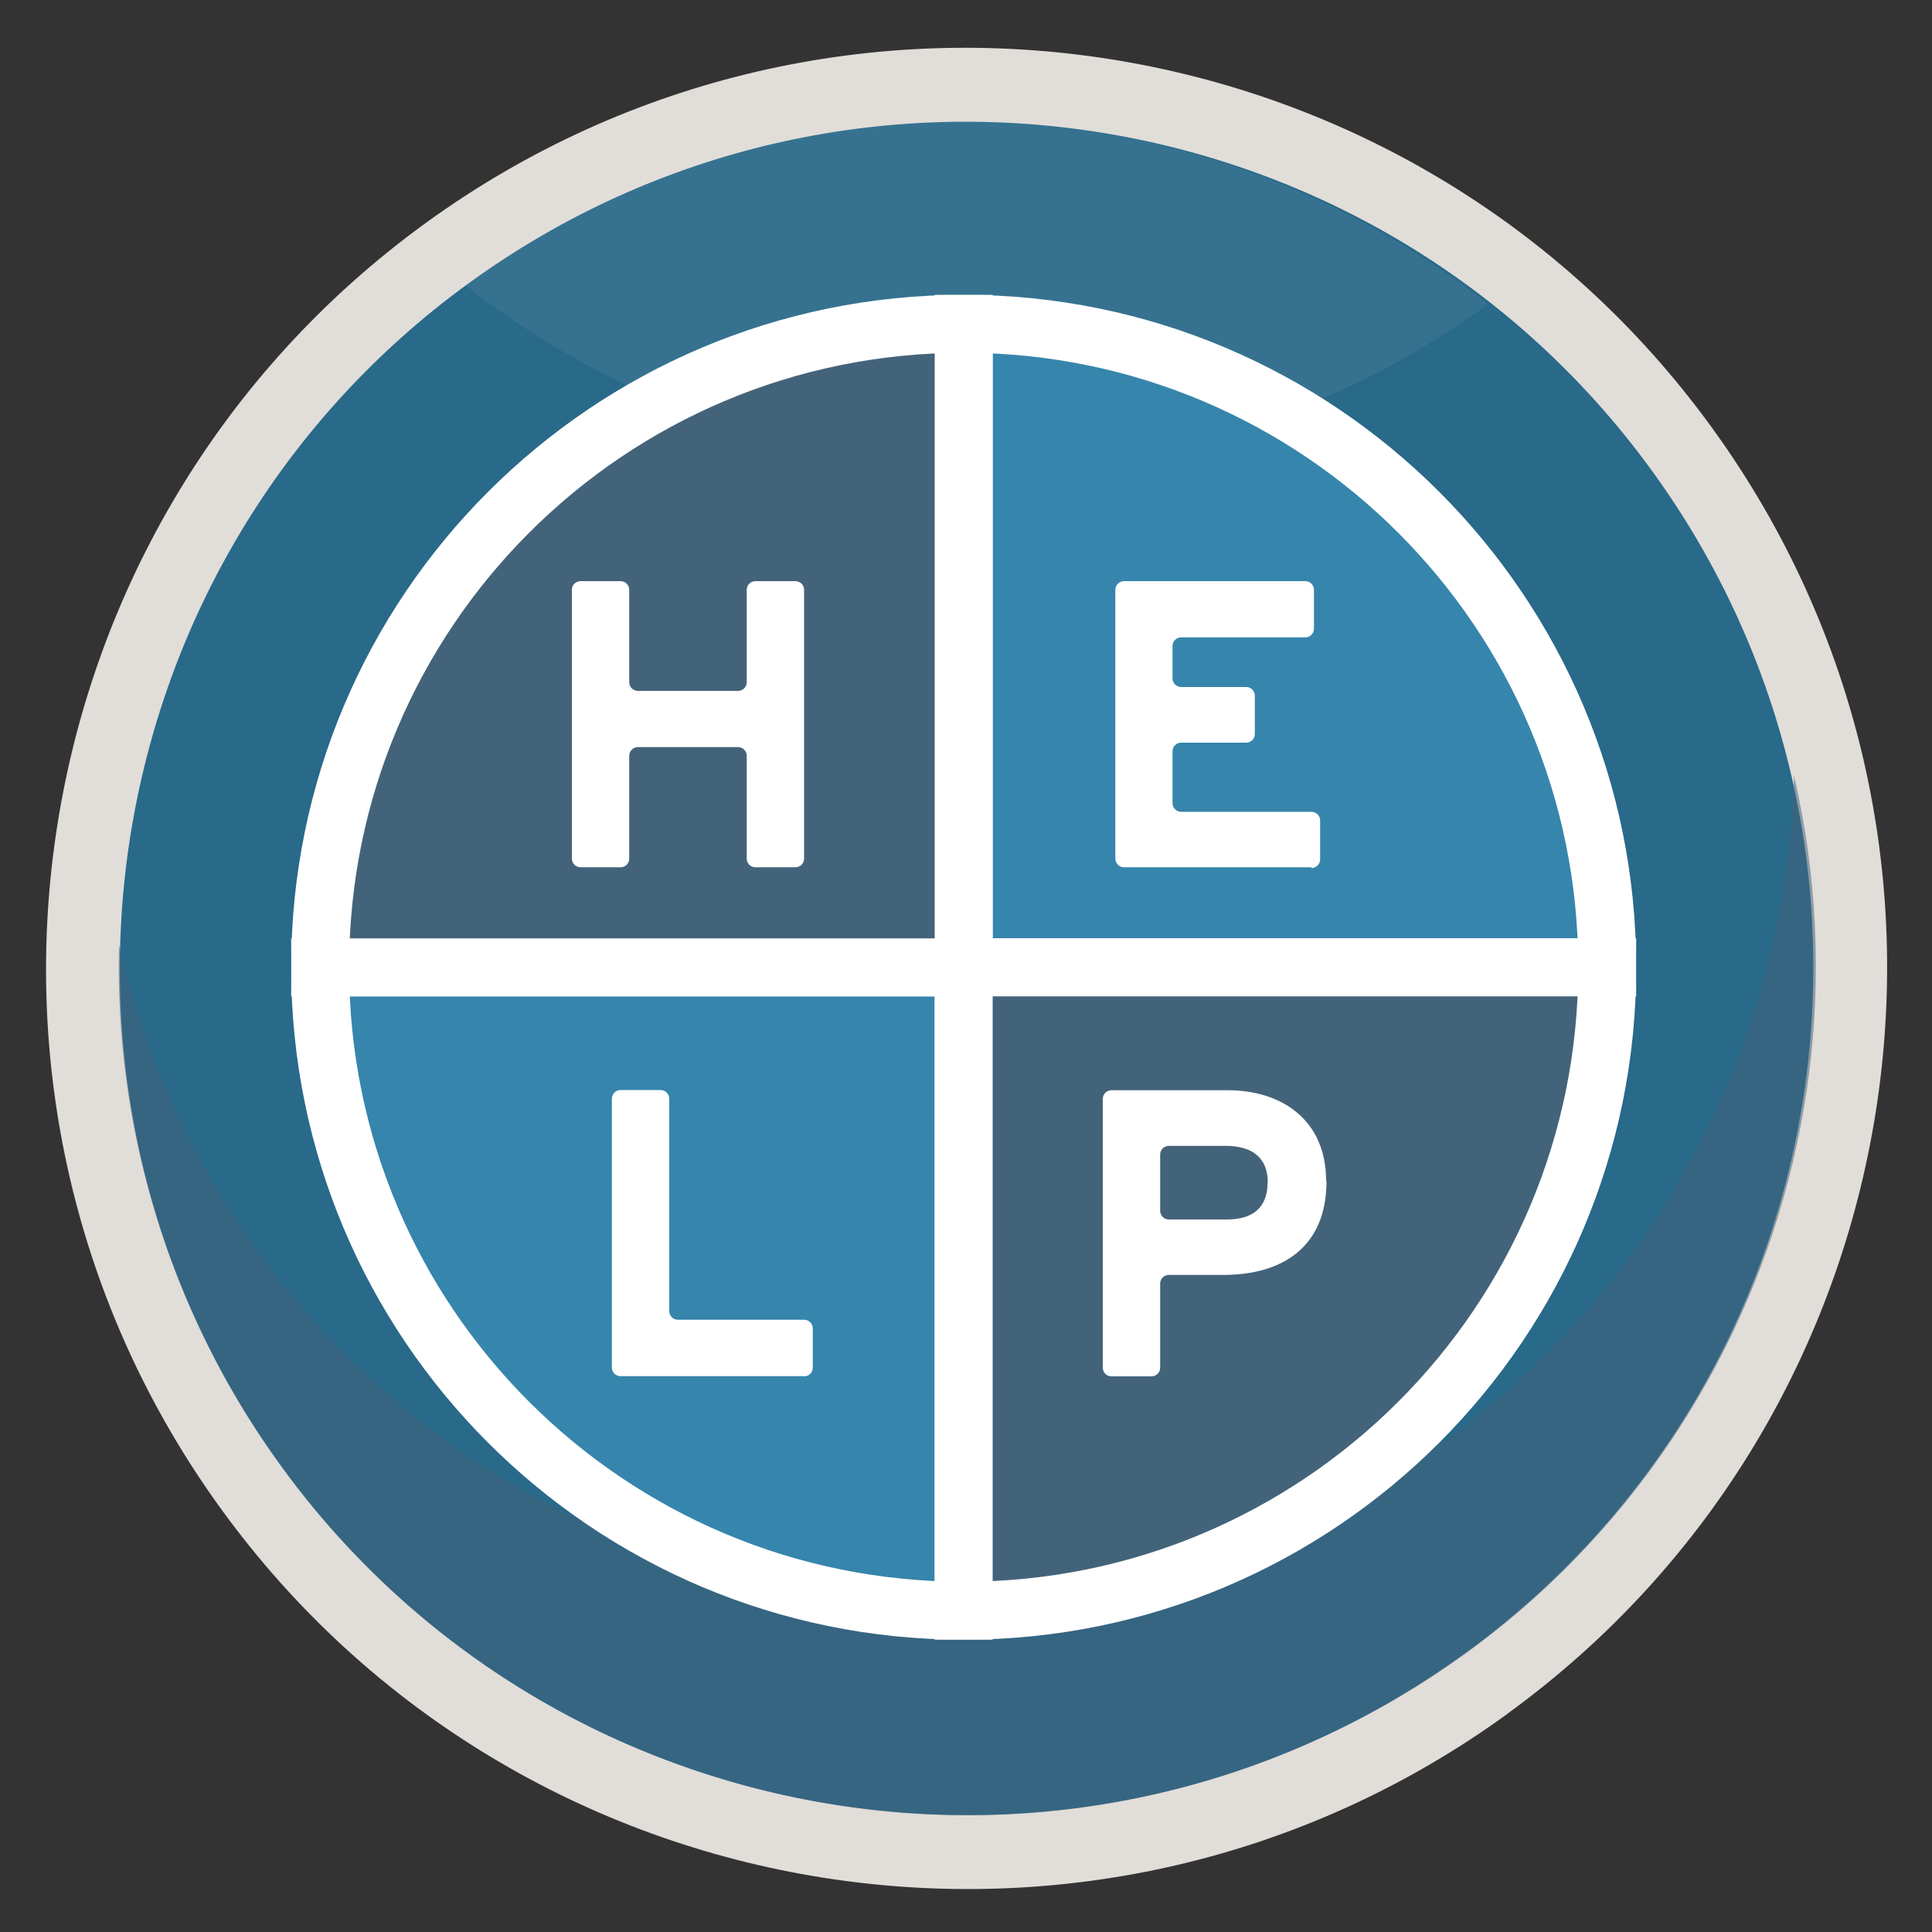 <?xml version="1.0" encoding="UTF-8"?>
<svg xmlns="http://www.w3.org/2000/svg" viewBox="0 0 100 100">
  <rect x="0" y="0" width="100" height="100" fill="#333333" stroke="none"/>
  <defs>
    <style>
      .cls-1 {
        fill: #3685ac;
        stroke-linecap: round;
      }

      .cls-1, .cls-2 {
        stroke: #fff;
        stroke-miterlimit: 10;
        stroke-width: 3px;
      }

      .cls-2, .cls-3 {
        fill: #43637a;
      }

      .cls-4 {
        fill: #296989;
      }

      .cls-5 {
        isolation: isolate;
      }

      .cls-6 {
        fill: #fff;
      }

      .cls-7 {
        fill: #e1ddd9;
      }

      .cls-8 {
        mix-blend-mode: overlay;
        opacity: .4;
      }

      .cls-9 {
        fill: #f2f2f2;
        opacity: .17;
      }

      .cls-10 {
        mix-blend-mode: darken;
        opacity: .53;
      }
    </style>
  </defs>
  <g class="cls-5">
    <g id="Layer_1" data-name="Layer 1">
      <g>
        <path class="cls-7" d="M78.05,88.69c-21.26,15.45-51.13,10.72-66.58-10.55C-3.98,56.88.75,27.01,22.01,11.56,43.27-3.89,73.14.84,88.59,22.11c15.45,21.26,10.72,51.13-10.55,66.58Z"/>
        <path class="cls-4" d="M75.8,85.59c-19.56,14.21-47.03,9.86-61.24-9.7C.35,56.34,4.7,28.87,24.26,14.66,43.82.45,71.29,4.8,85.5,24.36c14.21,19.56,9.86,47.03-9.7,61.24Z"/>
        <g class="cls-8">
          <path class="cls-9" d="M24.06,14.65s-.04.03-.06.05c15.03,11.88,36.72,12.89,52.96,1.09.02-.02.04-.03.06-.05-15.03-11.88-36.72-12.89-52.96-1.09Z"/>
        </g>
        <g class="cls-10">
          <path class="cls-3" d="M65.92,79.57c-22.38,9.37-48.11-1.18-57.48-23.55-.98-2.33-1.72-4.7-2.28-7.09-.15,6.01.92,12.15,3.39,18.06,9.37,22.38,35.1,32.92,57.48,23.55,20.04-8.39,30.58-29.91,25.83-50.39-.43,16.76-10.48,32.52-26.94,39.41Z"/>
        </g>
      </g>
      <g>
        <path class="cls-1" d="M49.88,50.07v33.3c-18.4,0-33.31-14.91-33.31-33.3h33.31Z"/>
        <path class="cls-1" d="M83.19,50.07h-33.31V16.76c18.39,0,33.31,14.91,33.31,33.31Z"/>
        <path class="cls-2" d="M49.88,16.76v33.31H16.57c0-18.4,14.91-33.31,33.31-33.31Z"/>
        <path class="cls-2" d="M83.19,50.07c0,18.39-14.92,33.3-33.31,33.3v-33.3h33.31Z"/>
        <g>
          <path class="cls-6" d="M41.17,44.89h-2.07c-.25,0-.45-.2-.45-.45v-5.32c0-.25-.2-.45-.45-.45h-5.18c-.25,0-.45.2-.45.45v5.32c0,.25-.2.45-.45.45h-2.07c-.25,0-.45-.2-.45-.45v-13.91c0-.25.2-.45.45-.45h2.07c.25,0,.45.2.45.45v4.78c0,.25.2.45.45.45h5.18c.25,0,.45-.2.45-.45v-4.78c0-.25.2-.45.45-.45h2.07c.25,0,.45.2.45.45v13.91c0,.25-.2.45-.45.45Z"/>
          <path class="cls-6" d="M67.88,44.89h-9.7c-.25,0-.45-.2-.45-.45v-13.91c0-.25.2-.45.45-.45h9.38c.25,0,.45.2.45.45v2.01c0,.25-.2.45-.45.45h-6.42c-.25,0-.45.2-.45.45v1.67c0,.25.2.45.45.45h3.36c.25,0,.45.2.45.45v1.98c0,.25-.2.45-.45.45h-3.36c-.25,0-.45.2-.45.45v2.68c0,.25.2.45.45.45h6.74c.25,0,.45.2.45.45v2.01c0,.25-.2.45-.45.45Z"/>
          <path class="cls-6" d="M41.61,71.23h-9.49c-.25,0-.45-.2-.45-.45v-13.91c0-.25.2-.45.45-.45h2.07c.25,0,.45.2.45.45v10.99c0,.25.2.45.45.45h6.53c.25,0,.45.2.45.45v2.03c0,.25-.2.45-.45.45Z"/>
          <path class="cls-6" d="M68.66,61.13c0,3.42-2.28,4.86-5.35,4.86h-2.81c-.25,0-.45.2-.45.45v4.35c0,.25-.2.45-.45.45h-2.07c-.25,0-.45-.2-.45-.45v-13.91c0-.25.2-.45.45-.45h6.02c2.79,0,5.09,1.54,5.09,4.69ZM65.62,61.19c0-1.29-.85-1.88-2.16-1.88h-2.96c-.25,0-.45.2-.45.45v2.91c0,.25.2.45.45.45h3c1.37,0,2.11-.63,2.11-1.92Z"/>
        </g>
      </g>
    </g>
  </g>
</svg>